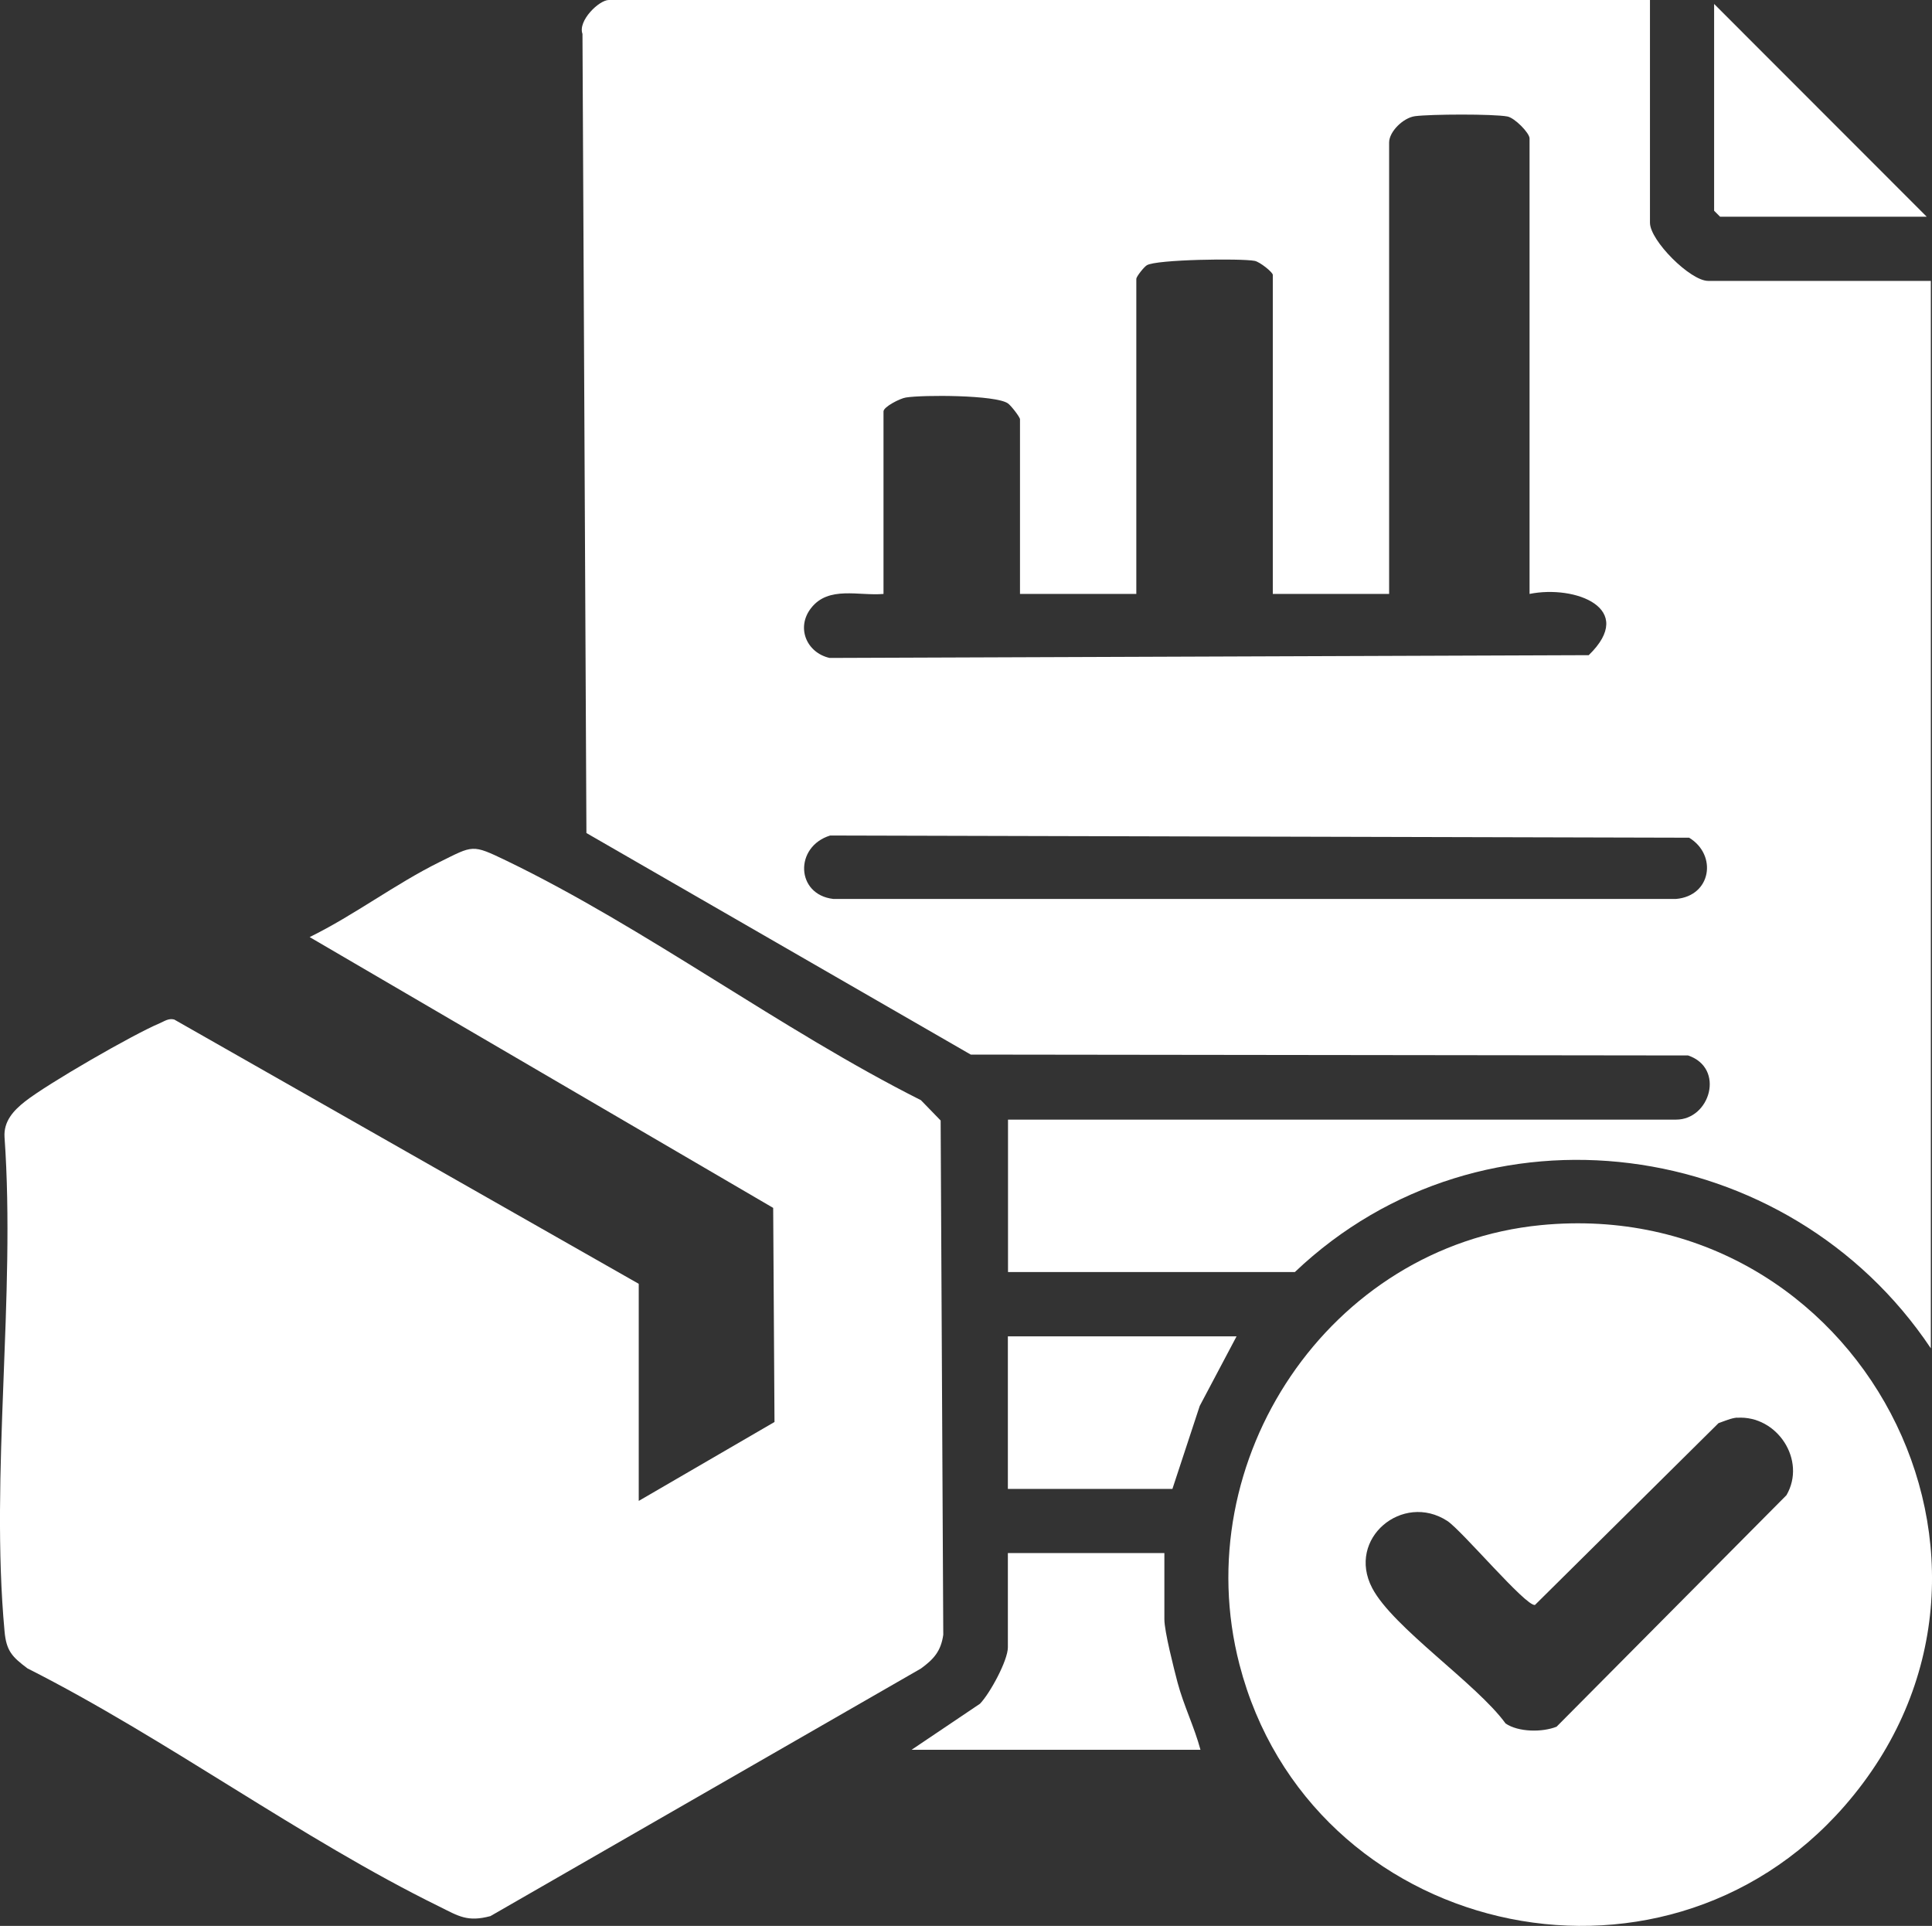 <?xml version="1.0" encoding="UTF-8"?>
<svg id="Layer_1" data-name="Layer 1" xmlns="http://www.w3.org/2000/svg" width="132.21" height="131.78" viewBox="0 0 132.21 131.78">
  <rect x="0" y="0" width="132.21" height="131.78" fill="#333333" stroke="none"/>
  <defs>
    <style>
      .cls-1 {
        fill: #fff;
      }
    </style>
  </defs>
  <path class="cls-1" d="M112.91,0v15.24c0,1.22,2.76,3.98,3.98,3.98h15.24v73.04c-9.74-14.57-30.64-17.47-43.52-5.22h-19.63v-10.43h45.72c2.32,0,3.37-3.52.82-4.39l-49.09-.06-26.3-15.16-.27-54.68c-.33-.9,1.14-2.32,1.8-2.32h71.26ZM104.67,40.64V9.47c0-.37-1.02-1.41-1.52-1.5-.97-.18-5.26-.16-6.32-.02-.81.11-1.77,1.06-1.77,1.8v30.89h-7.96v-21.83c0-.18-.88-.89-1.24-.96-.95-.18-6.74-.1-7.38.3-.2.12-.72.78-.72.93v21.56h-7.96v-11.95c0-.15-.62-.95-.83-1.09-.83-.58-5.81-.59-6.98-.4-.4.06-1.53.64-1.53.95v12.49c-1.69.15-3.75-.57-4.95.96-1.05,1.33-.32,3.06,1.26,3.42l51.95-.19c3.31-3.21-.94-4.82-4.05-4.19ZM56.81,57.17c-2.46.76-2.36,4.04.21,4.34h57.68c2.41-.21,2.83-3.01.89-4.19l-58.77-.15Z"/>
  <path class="cls-1" d="M43.71,87.87v14.83l9.29-5.4-.09-14.65-31.72-18.53c3.04-1.49,5.85-3.63,8.88-5.13,2.33-1.15,2.21-1.24,4.58-.1,9.55,4.61,18.82,11.59,28.37,16.39l1.35,1.39.18,35.19c-.16,1.12-.65,1.67-1.53,2.31l-29.46,16.94c-1.58.42-2.18,0-3.49-.65-9.48-4.65-18.69-11.5-28.19-16.3-1.05-.79-1.45-1.19-1.57-2.55-.99-10.72.77-22.93,0-33.8-.07-1.08.61-1.82,1.4-2.44,1.55-1.22,7.38-4.58,9.21-5.35.33-.14.61-.36,1-.26l31.78,18.08Z"/>
  <path class="cls-1" d="M105.44,83.83c21.73-2.12,35.2,23.22,20.79,39.74-12.66,14.51-36.61,8.86-41.41-9.67-3.63-13.99,6.13-28.65,20.62-30.07ZM118.88,97c-.41.03-.88.24-1.28.38l-12.56,12.44c-.63.11-4.99-5.09-6-5.75-3.05-1.98-6.91,1.2-5.14,4.59,1.41,2.7,7.16,6.55,9.13,9.27.88.6,2.52.61,3.49.22l15.73-15.84c1.39-2.39-.63-5.48-3.38-5.3Z"/>
  <path class="cls-1" d="M79.68,106.27v4.53c0,.83.65,3.36.9,4.32.42,1.58,1.15,3.04,1.57,4.61h-19.77l4.68-3.15c.68-.7,1.91-2.96,1.91-3.86v-6.45h10.71Z"/>
  <polygon class="cls-1" points="84.62 91.44 82.1 96.2 80.23 101.88 68.97 101.88 68.97 91.44 84.62 91.44"/>
  <polygon class="cls-1" points="131.85 14.83 117.71 14.83 117.3 14.42 117.3 .27 131.85 14.83"/>
</svg>
